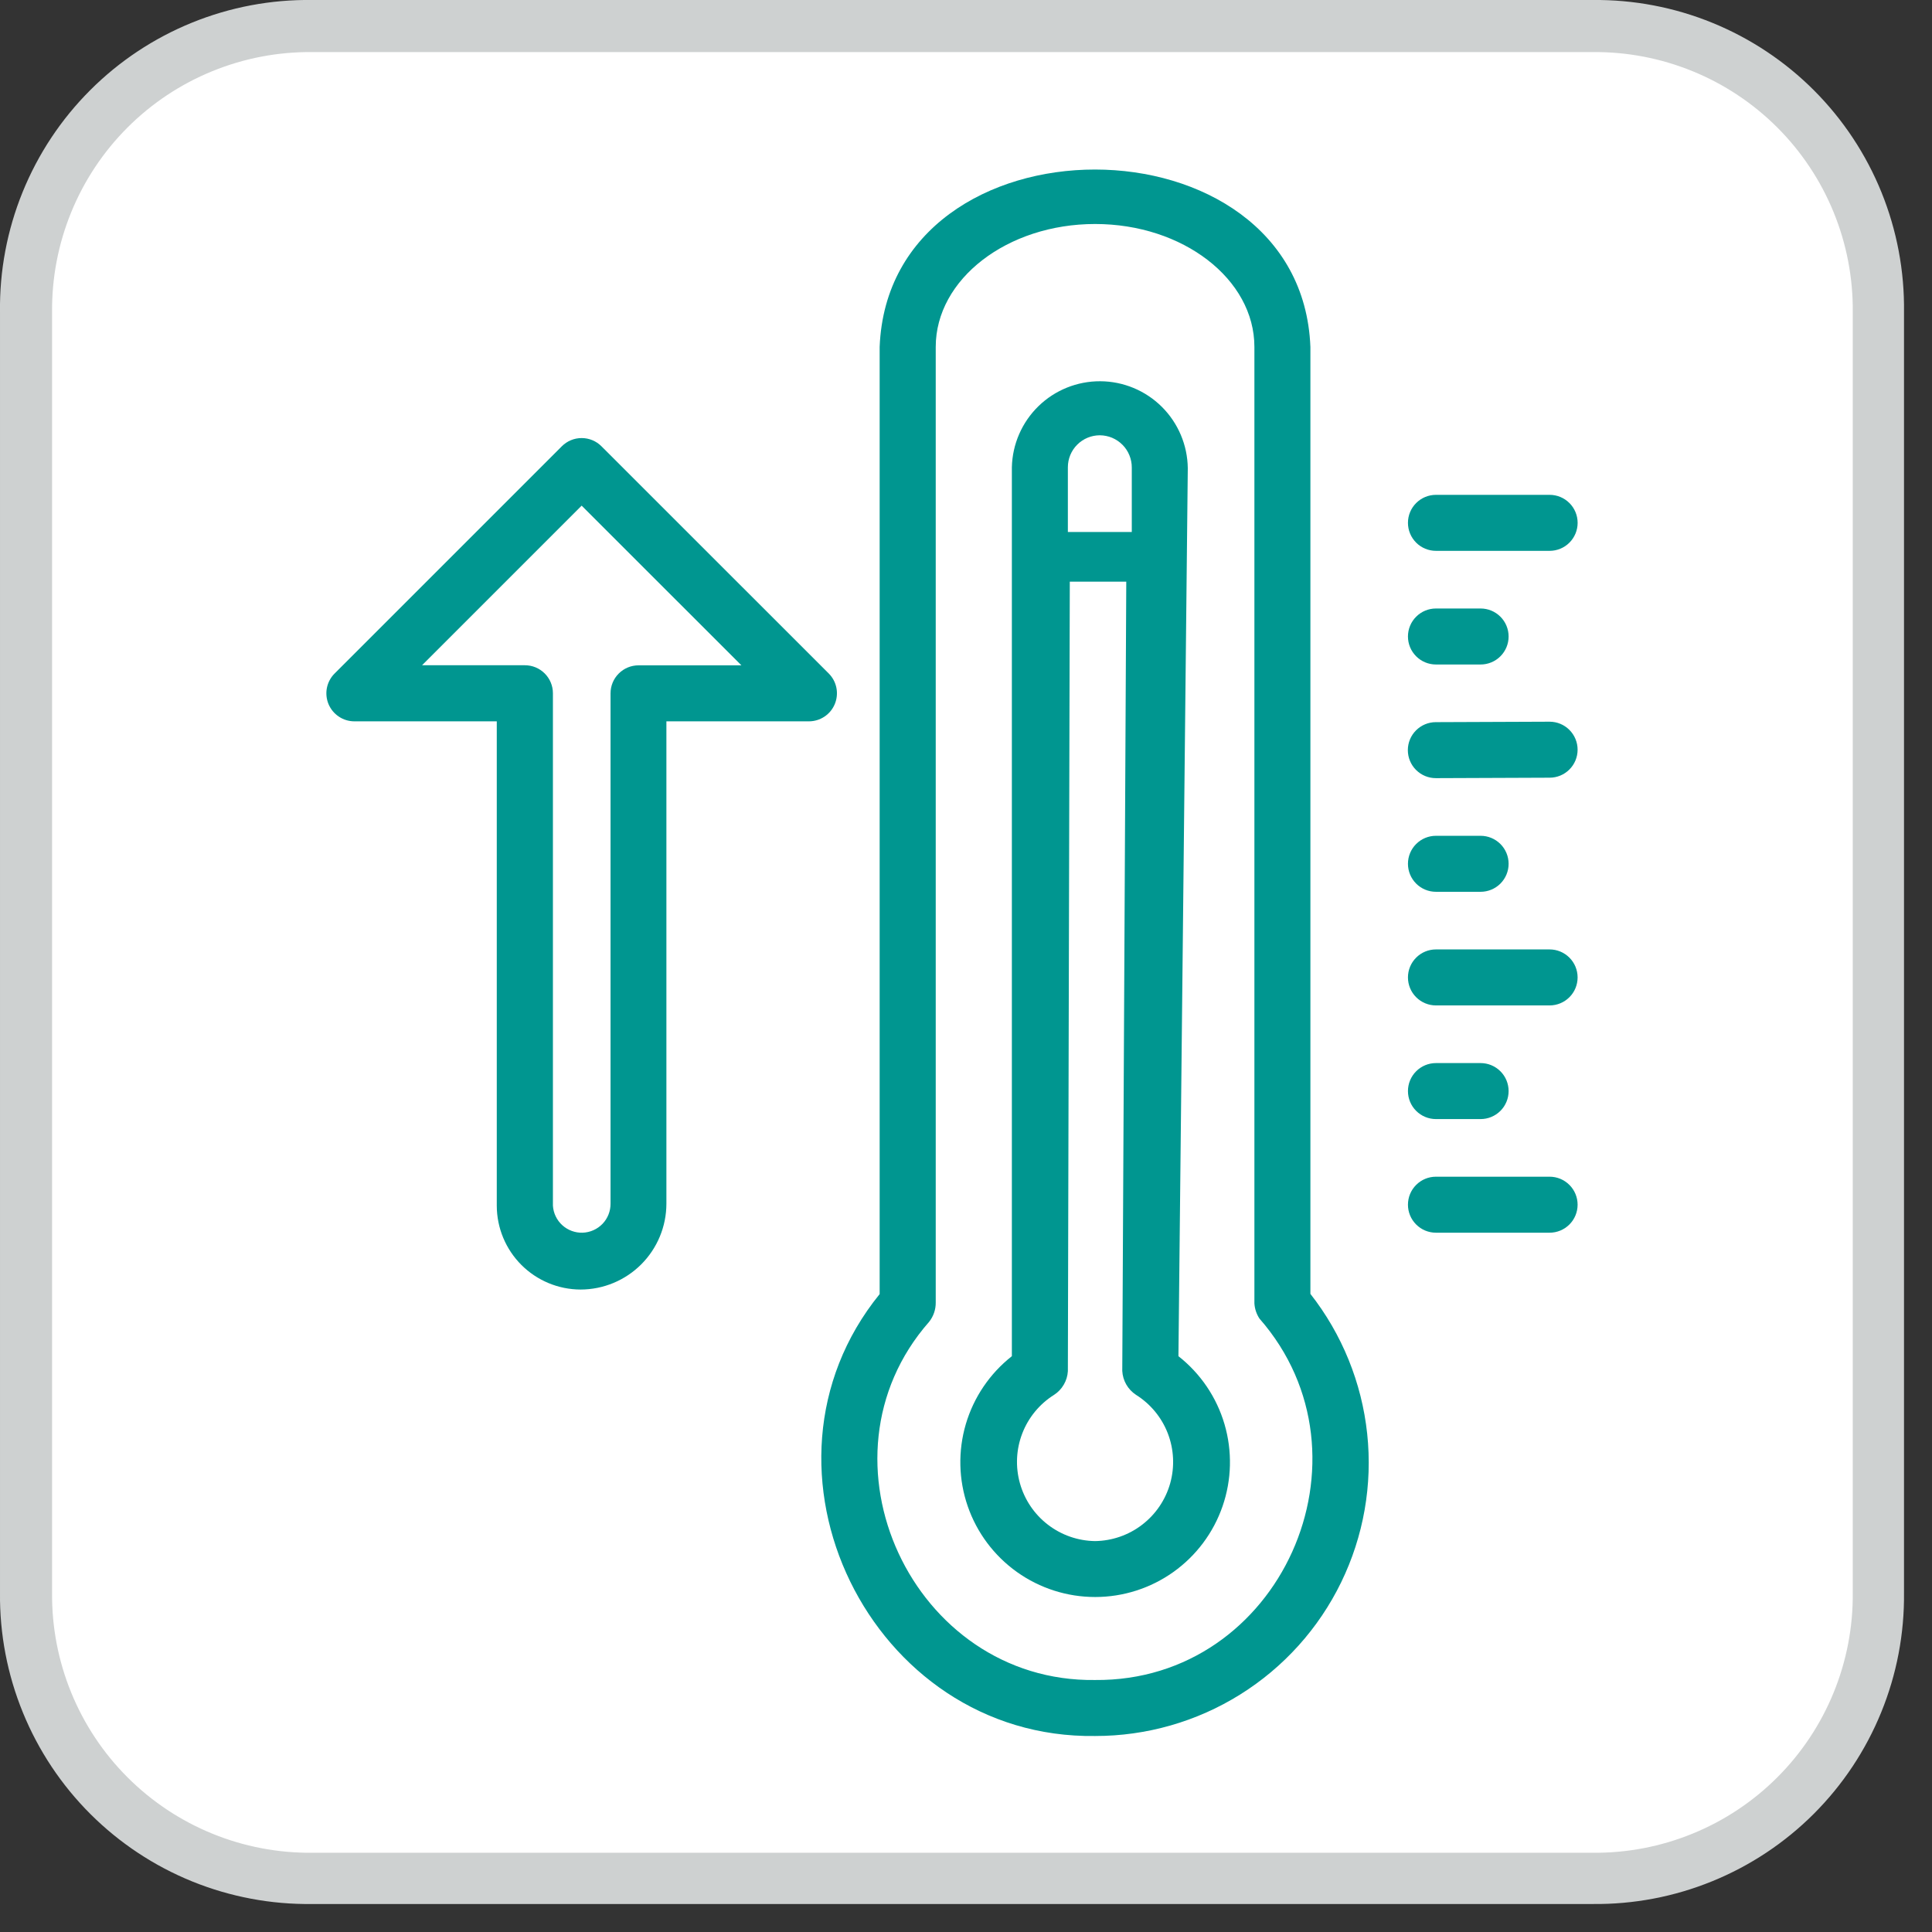 <?xml version="1.0" encoding="UTF-8"?> <svg xmlns="http://www.w3.org/2000/svg" width="69" height="69" viewBox="0 0 69 69" fill="none"><rect x="0" y="0" width="69" height="69" fill="#333333" stroke="none"/><g clip-path="url(#clip0_717_218)"><path d="M11.15 67.29H56.88C58.248 67.293 59.603 67.025 60.867 66.503C62.131 65.981 63.28 65.214 64.247 64.247C65.214 63.28 65.981 62.131 66.503 60.867C67.025 59.603 67.293 58.248 67.29 56.88V11.15C67.291 9.783 67.023 8.428 66.5 7.165C65.978 5.901 65.211 4.753 64.244 3.786C63.277 2.819 62.129 2.052 60.865 1.53C59.602 1.007 58.247 0.739 56.88 0.74H11.15C8.408 0.801 5.796 1.917 3.857 3.857C1.917 5.796 0.801 8.408 0.74 11.15V56.88C0.739 58.247 1.007 59.602 1.53 60.865C2.052 62.129 2.819 63.277 3.786 64.244C4.753 65.211 5.901 65.978 7.165 66.5C8.428 67.023 9.783 67.291 11.15 67.29Z" fill="white"></path><path d="M56.88 68H11.15C9.683 68.02 8.226 67.746 6.866 67.195C5.507 66.644 4.271 65.826 3.232 64.79C2.193 63.754 1.372 62.52 0.817 61.161C0.262 59.803 -0.016 58.347 6.0486e-05 56.88V11.15C-0.02 9.68 0.254 8.221 0.808 6.859C1.361 5.497 2.181 4.26 3.221 3.221C4.26 2.181 5.497 1.361 6.859 0.808C8.221 0.254 9.68 -0.02 11.15 6.0486e-05H56.88C58.347 -0.016 59.803 0.262 61.161 0.817C62.52 1.372 63.754 2.193 64.79 3.232C65.826 4.271 66.644 5.507 67.195 6.866C67.746 8.226 68.02 9.683 68 11.15V56.88C68.016 58.345 67.74 59.798 67.186 61.154C66.633 62.511 65.815 63.743 64.779 64.779C63.743 65.815 62.511 66.633 61.154 67.186C59.798 67.74 58.345 68.016 56.88 68ZM11.15 1.86C9.927 1.848 8.713 2.08 7.581 2.543C6.448 3.005 5.419 3.689 4.554 4.554C3.689 5.419 3.005 6.448 2.543 7.581C2.08 8.713 1.848 9.927 1.86 11.15V56.88C1.848 58.103 2.08 59.317 2.543 60.449C3.005 61.582 3.689 62.611 4.554 63.476C5.419 64.341 6.448 65.025 7.581 65.487C8.713 65.95 9.927 66.182 11.15 66.17H56.88C58.103 66.182 59.317 65.95 60.449 65.487C61.582 65.025 62.611 64.341 63.476 63.476C64.341 62.611 65.025 61.582 65.487 60.449C65.95 59.317 66.182 58.103 66.17 56.88V11.15C66.182 9.927 65.95 8.713 65.487 7.581C65.025 6.448 64.341 5.419 63.476 4.554C62.611 3.689 61.582 3.005 60.449 2.543C59.317 2.08 58.103 1.848 56.88 1.86H11.15Z" fill="#CED1D1"></path><g clip-path="url(#clip1_717_218)"><path d="M42.087 48.439L42.421 16.721C42.411 15.897 42.078 15.11 41.494 14.529C40.909 13.948 40.12 13.62 39.296 13.616C38.472 13.612 37.679 13.931 37.088 14.506C36.498 15.081 36.157 15.864 36.138 16.688V48.435C35.351 49.054 34.776 49.902 34.493 50.863C34.211 51.824 34.235 52.849 34.562 53.795C34.889 54.741 35.504 55.562 36.319 56.143C37.135 56.724 38.111 57.036 39.113 57.036C40.114 57.036 41.09 56.724 41.906 56.143C42.722 55.562 43.336 54.741 43.663 53.795C43.99 52.849 44.014 51.824 43.732 50.863C43.45 49.902 42.875 49.054 42.087 48.435V48.439ZM39.279 15.546C39.43 15.547 39.579 15.577 39.718 15.635C39.857 15.694 39.983 15.779 40.089 15.886C40.196 15.993 40.279 16.12 40.336 16.26C40.393 16.4 40.422 16.549 40.421 16.7V19H38.138V16.688C38.138 16.385 38.258 16.095 38.472 15.881C38.686 15.667 38.976 15.546 39.279 15.546ZM39.109 55.039C38.499 55.03 37.908 54.825 37.424 54.452C36.94 54.08 36.59 53.561 36.426 52.974C36.261 52.386 36.291 51.761 36.511 51.191C36.731 50.622 37.13 50.139 37.647 49.815C37.789 49.723 37.907 49.599 37.992 49.452C38.078 49.306 38.128 49.142 38.138 48.973L38.207 20.774H40.224L40.081 48.962C40.09 49.133 40.139 49.299 40.224 49.447C40.309 49.595 40.428 49.721 40.571 49.815C41.088 50.139 41.487 50.622 41.707 51.191C41.927 51.761 41.957 52.386 41.793 52.974C41.628 53.561 41.278 54.08 40.794 54.452C40.311 54.825 39.719 55.03 39.109 55.039Z" fill="#009690"></path><path d="M46.8 12.39C46.47 3.953 31.754 3.933 31.416 12.39V46.218C26.37 52.434 31.092 62.112 39.11 62C40.942 62.002 42.738 61.489 44.292 60.518C45.846 59.548 47.096 58.16 47.898 56.512C48.7 54.865 49.023 53.025 48.828 51.203C48.634 49.382 47.931 47.651 46.8 46.21V12.39ZM39.109 60C32.593 60.087 28.883 52.1 33.182 47.209C33.338 47.013 33.422 46.769 33.419 46.519V12.39C33.419 9.969 35.973 8 39.111 8C42.249 8 44.8 9.969 44.8 12.39V46.55C44.812 46.743 44.874 46.929 44.98 47.091C49.308 52.03 45.732 60.061 39.109 60Z" fill="#009690"></path><path d="M29.814 25.145C29.738 25.328 29.61 25.484 29.446 25.593C29.281 25.703 29.088 25.762 28.89 25.762H23.8V42.99C23.799 43.802 23.476 44.581 22.901 45.156C22.327 45.73 21.548 46.054 20.735 46.055C19.942 46.053 19.182 45.737 18.621 45.176C18.06 44.615 17.744 43.855 17.742 43.062V25.762H12.656C12.458 25.762 12.265 25.703 12.101 25.593C11.936 25.483 11.808 25.327 11.732 25.145C11.657 24.962 11.637 24.761 11.675 24.567C11.714 24.373 11.809 24.195 11.949 24.055L20.066 15.938C20.254 15.75 20.508 15.645 20.773 15.645C21.038 15.645 21.293 15.75 21.48 15.938L29.6 24.055C29.739 24.195 29.834 24.373 29.872 24.567C29.91 24.761 29.89 24.962 29.814 25.145ZM20.773 18.059L15.073 23.759H18.747C19.012 23.759 19.267 23.864 19.454 24.052C19.642 24.239 19.747 24.494 19.747 24.759V43.059C19.764 43.327 19.884 43.578 20.083 43.758C20.282 43.938 20.543 44.034 20.811 44.025C21.079 44.015 21.333 43.901 21.519 43.708C21.705 43.514 21.807 43.255 21.805 42.987V24.762C21.805 24.497 21.91 24.242 22.098 24.055C22.285 23.867 22.54 23.762 22.805 23.762H26.479L20.773 18.059Z" fill="#009690"></path><path d="M55.343 42.025H51.284C51.019 42.025 50.764 42.13 50.577 42.318C50.389 42.505 50.284 42.76 50.284 43.025C50.284 43.29 50.389 43.545 50.577 43.732C50.764 43.92 51.019 44.025 51.284 44.025H55.343C55.608 44.025 55.862 43.92 56.05 43.732C56.238 43.545 56.343 43.29 56.343 43.025C56.343 42.76 56.238 42.505 56.05 42.318C55.862 42.13 55.608 42.025 55.343 42.025Z" fill="#009690"></path><path d="M51.284 39.967H52.879C53.144 39.967 53.398 39.862 53.586 39.674C53.774 39.487 53.879 39.232 53.879 38.967C53.879 38.702 53.774 38.447 53.586 38.26C53.398 38.072 53.144 37.967 52.879 37.967H51.284C51.019 37.967 50.764 38.072 50.577 38.26C50.389 38.447 50.284 38.702 50.284 38.967C50.284 39.232 50.389 39.487 50.577 39.674C50.764 39.862 51.019 39.967 51.284 39.967Z" fill="#009690"></path><path d="M55.343 33.908H51.284C51.019 33.908 50.764 34.013 50.577 34.201C50.389 34.388 50.284 34.643 50.284 34.908C50.284 35.173 50.389 35.428 50.577 35.615C50.764 35.803 51.019 35.908 51.284 35.908H55.343C55.608 35.908 55.862 35.803 56.05 35.615C56.238 35.428 56.343 35.173 56.343 34.908C56.343 34.643 56.238 34.388 56.05 34.201C55.862 34.013 55.608 33.908 55.343 33.908Z" fill="#009690"></path><path d="M51.284 31.85H52.879C53.144 31.85 53.398 31.745 53.586 31.557C53.774 31.369 53.879 31.115 53.879 30.85C53.879 30.585 53.774 30.33 53.586 30.143C53.398 29.955 53.144 29.85 52.879 29.85H51.284C51.019 29.85 50.764 29.955 50.577 30.143C50.389 30.33 50.284 30.585 50.284 30.85C50.284 31.115 50.389 31.369 50.577 31.557C50.764 31.745 51.019 31.85 51.284 31.85Z" fill="#009690"></path><path d="M55.343 25.775L51.28 25.791C51.015 25.791 50.761 25.896 50.573 26.084C50.385 26.271 50.28 26.526 50.28 26.791C50.28 27.056 50.385 27.311 50.573 27.498C50.761 27.686 51.015 27.791 51.28 27.791L55.343 27.775C55.608 27.775 55.863 27.67 56.05 27.482C56.238 27.295 56.343 27.04 56.343 26.775C56.343 26.51 56.238 26.256 56.05 26.068C55.863 25.88 55.608 25.775 55.343 25.775Z" fill="#009690"></path><path d="M51.284 23.732H52.879C53.144 23.732 53.398 23.627 53.586 23.439C53.774 23.252 53.879 22.997 53.879 22.732C53.879 22.467 53.774 22.212 53.586 22.025C53.398 21.837 53.144 21.732 52.879 21.732H51.284C51.019 21.732 50.764 21.837 50.577 22.025C50.389 22.212 50.284 22.467 50.284 22.732C50.284 22.997 50.389 23.252 50.577 23.439C50.764 23.627 51.019 23.732 51.284 23.732Z" fill="#009690"></path><path d="M51.284 19.673H55.344C55.609 19.673 55.864 19.568 56.051 19.38C56.239 19.192 56.344 18.938 56.344 18.673C56.344 18.408 56.239 18.153 56.051 17.966C55.864 17.778 55.609 17.673 55.344 17.673H51.284C51.019 17.673 50.764 17.778 50.577 17.966C50.389 18.153 50.284 18.408 50.284 18.673C50.284 18.938 50.389 19.192 50.577 19.38C50.764 19.568 51.019 19.673 51.284 19.673Z" fill="#009690"></path></g></g><defs><clipPath id="clip0_717_218"><rect width="68.03" height="68.03" fill="white"></rect></clipPath><clipPath id="clip1_717_218"><rect width="64" height="64" fill="white" transform="translate(2 2)"></rect></clipPath></defs></svg> 